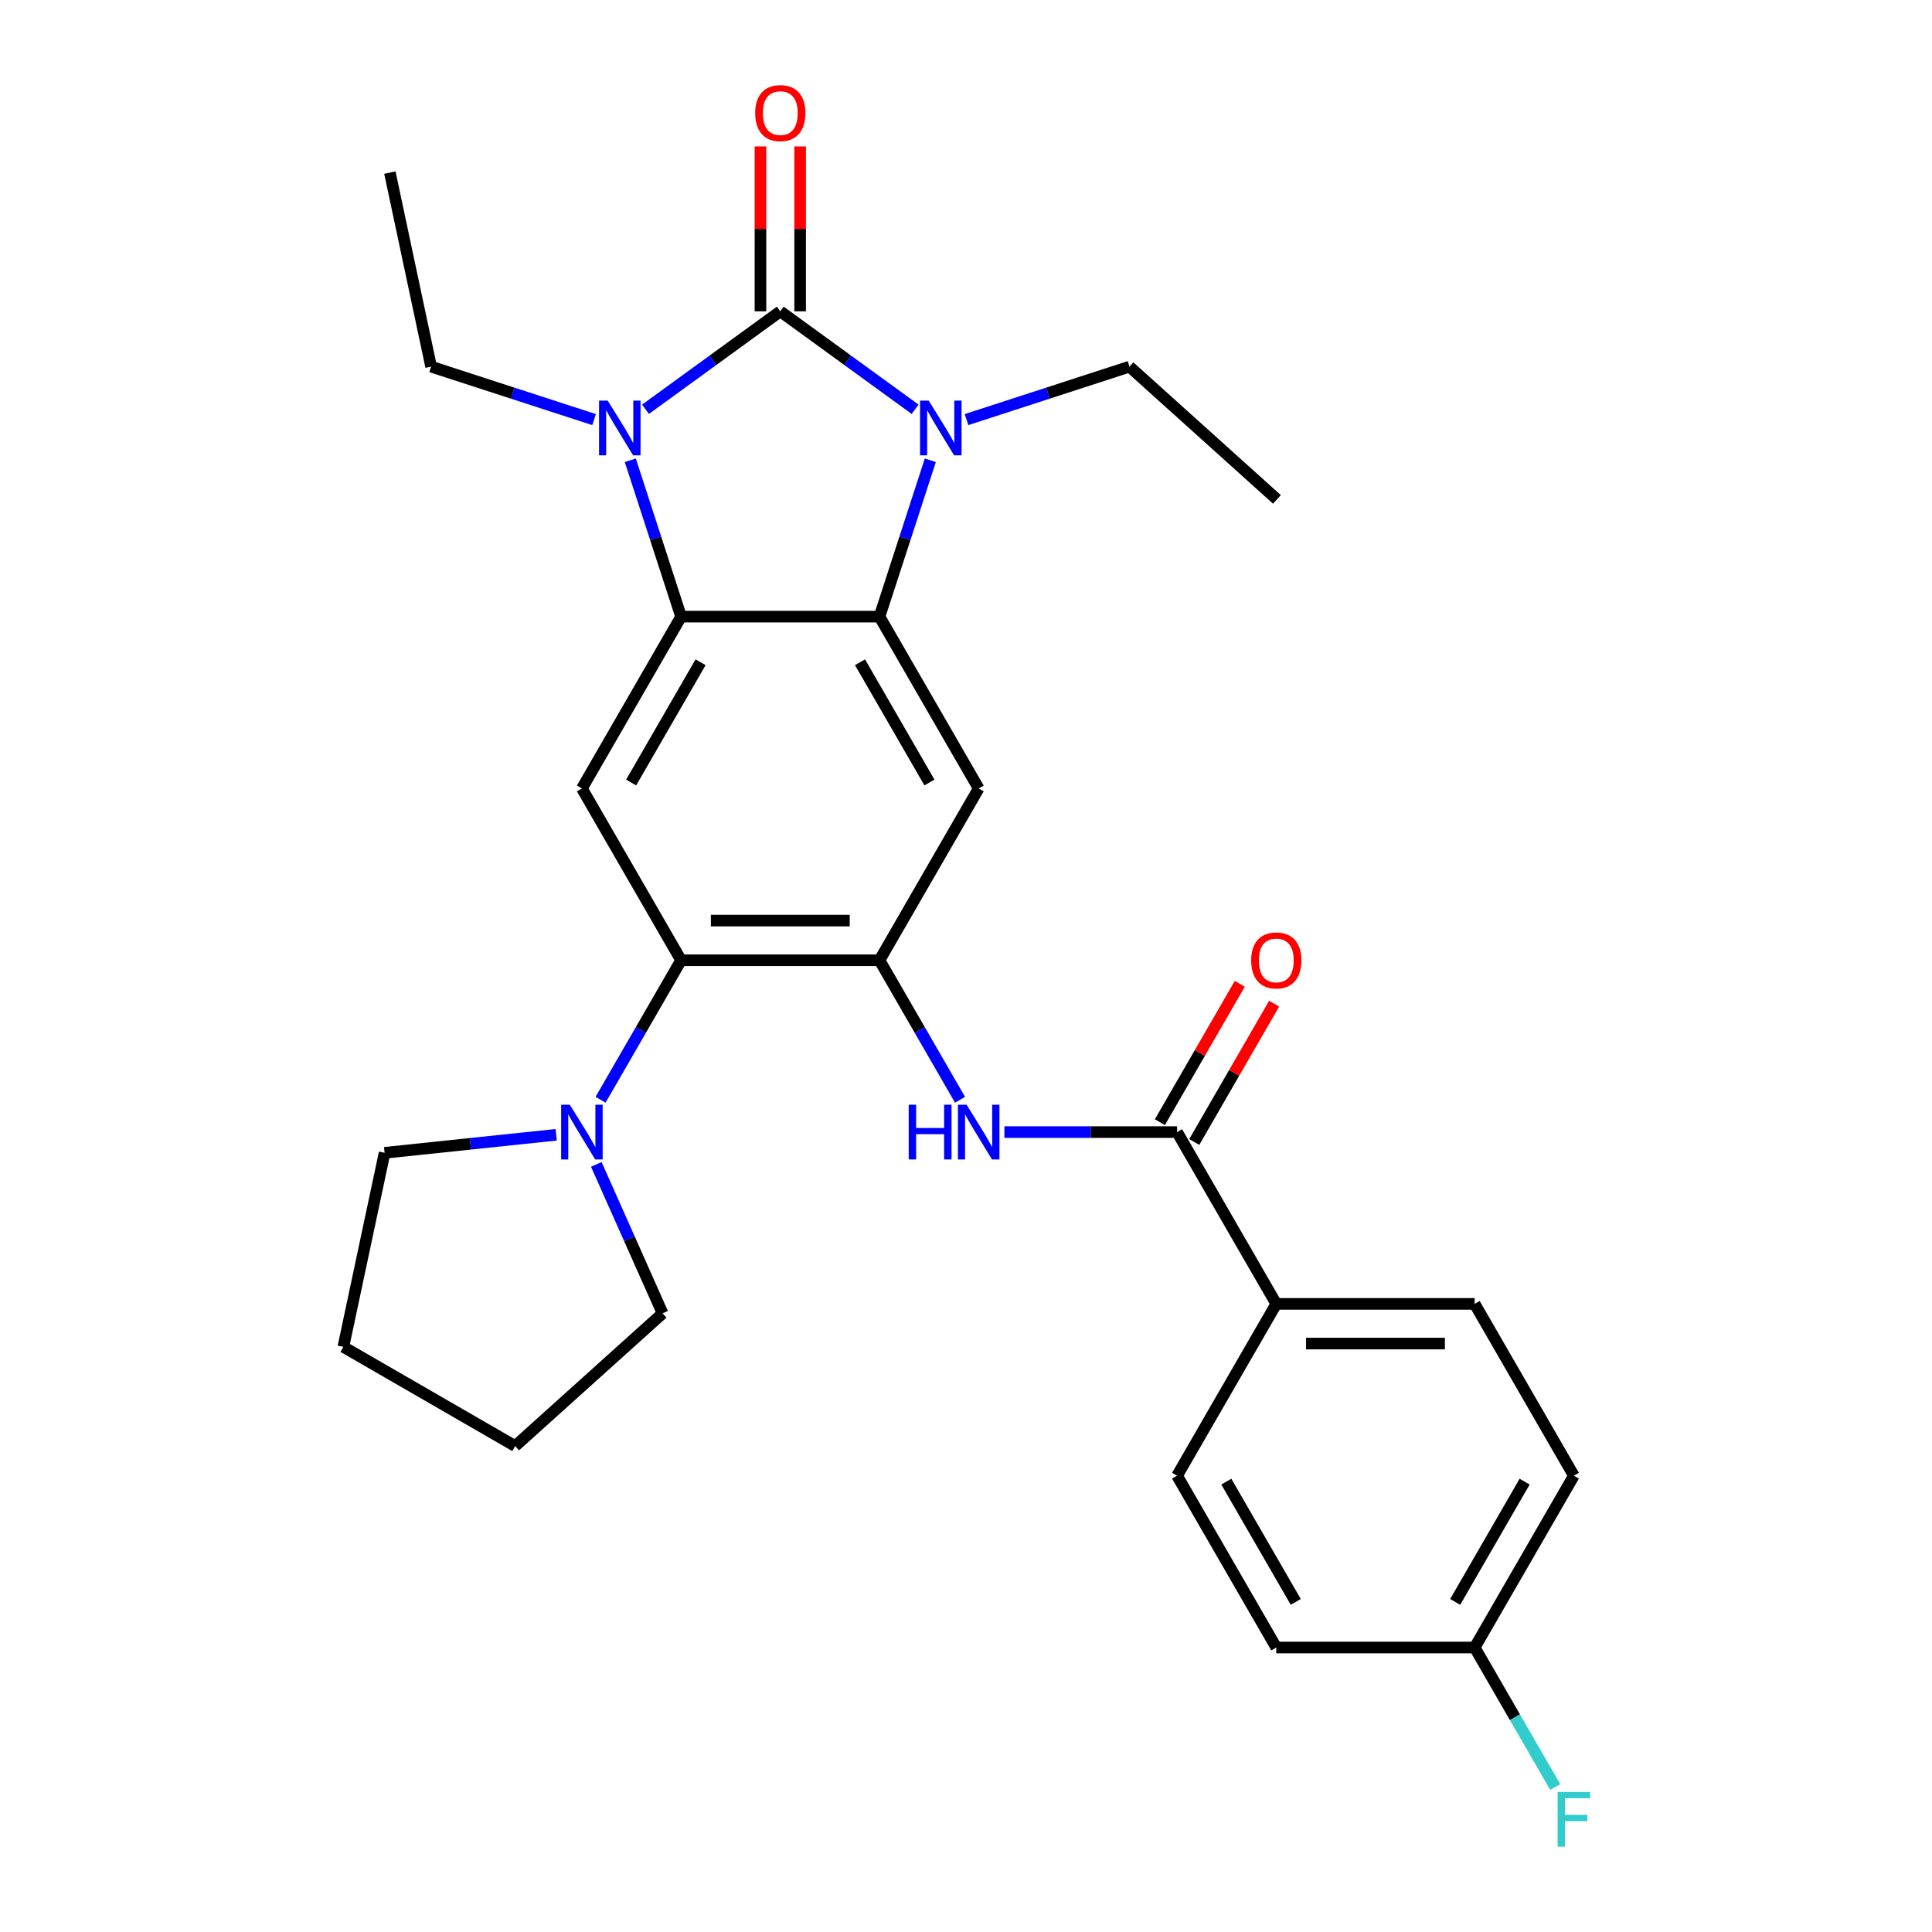 <?xml version='1.0' encoding='iso-8859-1'?>
<svg version='1.1' baseProfile='full'
              xmlns='http://www.w3.org/2000/svg'
                      xmlns:rdkit='http://www.rdkit.org/xml'
                      xmlns:xlink='http://www.w3.org/1999/xlink'
                  xml:space='preserve'
width='1000px' height='1000px' viewBox='0 0 1000 1000'>
<!-- END OF HEADER -->
<rect style='opacity:1.0;fill:#FFFFFF;stroke:none' width='1000' height='1000' x='0' y='0'> </rect>
<path class='bond-0' d='M 403.882,161.15 L 368.997,186.495' style='fill:none;fill-rule:evenodd;stroke:#000000;stroke-width:6px;stroke-linecap:butt;stroke-linejoin:miter;stroke-opacity:1' />
<path class='bond-0' d='M 368.997,186.495 L 334.113,211.841' style='fill:none;fill-rule:evenodd;stroke:#0000FF;stroke-width:6px;stroke-linecap:butt;stroke-linejoin:miter;stroke-opacity:1' />
<path class='bond-1' d='M 403.882,161.15 L 438.766,186.495' style='fill:none;fill-rule:evenodd;stroke:#000000;stroke-width:6px;stroke-linecap:butt;stroke-linejoin:miter;stroke-opacity:1' />
<path class='bond-1' d='M 438.766,186.495 L 473.651,211.841' style='fill:none;fill-rule:evenodd;stroke:#0000FF;stroke-width:6px;stroke-linecap:butt;stroke-linejoin:miter;stroke-opacity:1' />
<path class='bond-11' d='M 414.15,161.15 L 414.15,118.47' style='fill:none;fill-rule:evenodd;stroke:#000000;stroke-width:6px;stroke-linecap:butt;stroke-linejoin:miter;stroke-opacity:1' />
<path class='bond-11' d='M 414.15,118.47 L 414.15,75.79' style='fill:none;fill-rule:evenodd;stroke:#FF0000;stroke-width:6px;stroke-linecap:butt;stroke-linejoin:miter;stroke-opacity:1' />
<path class='bond-11' d='M 393.613,161.15 L 393.613,118.47' style='fill:none;fill-rule:evenodd;stroke:#000000;stroke-width:6px;stroke-linecap:butt;stroke-linejoin:miter;stroke-opacity:1' />
<path class='bond-11' d='M 393.613,118.47 L 393.613,75.79' style='fill:none;fill-rule:evenodd;stroke:#FF0000;stroke-width:6px;stroke-linecap:butt;stroke-linejoin:miter;stroke-opacity:1' />
<path class='bond-3' d='M 326.24,238.236 L 339.389,278.703' style='fill:none;fill-rule:evenodd;stroke:#0000FF;stroke-width:6px;stroke-linecap:butt;stroke-linejoin:miter;stroke-opacity:1' />
<path class='bond-3' d='M 339.389,278.703 L 352.538,319.171' style='fill:none;fill-rule:evenodd;stroke:#000000;stroke-width:6px;stroke-linecap:butt;stroke-linejoin:miter;stroke-opacity:1' />
<path class='bond-16' d='M 307.498,217.185 L 265.321,203.481' style='fill:none;fill-rule:evenodd;stroke:#0000FF;stroke-width:6px;stroke-linecap:butt;stroke-linejoin:miter;stroke-opacity:1' />
<path class='bond-16' d='M 265.321,203.481 L 223.143,189.776' style='fill:none;fill-rule:evenodd;stroke:#000000;stroke-width:6px;stroke-linecap:butt;stroke-linejoin:miter;stroke-opacity:1' />
<path class='bond-2' d='M 481.523,238.236 L 468.374,278.703' style='fill:none;fill-rule:evenodd;stroke:#0000FF;stroke-width:6px;stroke-linecap:butt;stroke-linejoin:miter;stroke-opacity:1' />
<path class='bond-2' d='M 468.374,278.703 L 455.226,319.171' style='fill:none;fill-rule:evenodd;stroke:#000000;stroke-width:6px;stroke-linecap:butt;stroke-linejoin:miter;stroke-opacity:1' />
<path class='bond-17' d='M 500.265,217.185 L 542.442,203.481' style='fill:none;fill-rule:evenodd;stroke:#0000FF;stroke-width:6px;stroke-linecap:butt;stroke-linejoin:miter;stroke-opacity:1' />
<path class='bond-17' d='M 542.442,203.481 L 584.62,189.776' style='fill:none;fill-rule:evenodd;stroke:#000000;stroke-width:6px;stroke-linecap:butt;stroke-linejoin:miter;stroke-opacity:1' />
<path class='bond-5' d='M 455.226,319.171 L 506.569,408.101' style='fill:none;fill-rule:evenodd;stroke:#000000;stroke-width:6px;stroke-linecap:butt;stroke-linejoin:miter;stroke-opacity:1' />
<path class='bond-5' d='M 445.141,342.779 L 481.082,405.03' style='fill:none;fill-rule:evenodd;stroke:#000000;stroke-width:6px;stroke-linecap:butt;stroke-linejoin:miter;stroke-opacity:1' />
<path class='bond-28' d='M 455.226,319.171 L 352.538,319.171' style='fill:none;fill-rule:evenodd;stroke:#000000;stroke-width:6px;stroke-linecap:butt;stroke-linejoin:miter;stroke-opacity:1' />
<path class='bond-6' d='M 352.538,319.171 L 301.194,408.101' style='fill:none;fill-rule:evenodd;stroke:#000000;stroke-width:6px;stroke-linecap:butt;stroke-linejoin:miter;stroke-opacity:1' />
<path class='bond-6' d='M 362.622,342.779 L 326.681,405.03' style='fill:none;fill-rule:evenodd;stroke:#000000;stroke-width:6px;stroke-linecap:butt;stroke-linejoin:miter;stroke-opacity:1' />
<path class='bond-4' d='M 455.226,497.031 L 506.569,408.101' style='fill:none;fill-rule:evenodd;stroke:#000000;stroke-width:6px;stroke-linecap:butt;stroke-linejoin:miter;stroke-opacity:1' />
<path class='bond-8' d='M 455.226,497.031 L 476.069,533.133' style='fill:none;fill-rule:evenodd;stroke:#000000;stroke-width:6px;stroke-linecap:butt;stroke-linejoin:miter;stroke-opacity:1' />
<path class='bond-8' d='M 476.069,533.133 L 496.912,569.234' style='fill:none;fill-rule:evenodd;stroke:#0000FF;stroke-width:6px;stroke-linecap:butt;stroke-linejoin:miter;stroke-opacity:1' />
<path class='bond-29' d='M 455.226,497.031 L 352.538,497.031' style='fill:none;fill-rule:evenodd;stroke:#000000;stroke-width:6px;stroke-linecap:butt;stroke-linejoin:miter;stroke-opacity:1' />
<path class='bond-29' d='M 439.822,476.494 L 367.941,476.494' style='fill:none;fill-rule:evenodd;stroke:#000000;stroke-width:6px;stroke-linecap:butt;stroke-linejoin:miter;stroke-opacity:1' />
<path class='bond-7' d='M 301.194,408.101 L 352.538,497.031' style='fill:none;fill-rule:evenodd;stroke:#000000;stroke-width:6px;stroke-linecap:butt;stroke-linejoin:miter;stroke-opacity:1' />
<path class='bond-10' d='M 352.538,497.031 L 331.694,533.133' style='fill:none;fill-rule:evenodd;stroke:#000000;stroke-width:6px;stroke-linecap:butt;stroke-linejoin:miter;stroke-opacity:1' />
<path class='bond-10' d='M 331.694,533.133 L 310.851,569.234' style='fill:none;fill-rule:evenodd;stroke:#0000FF;stroke-width:6px;stroke-linecap:butt;stroke-linejoin:miter;stroke-opacity:1' />
<path class='bond-9' d='M 519.877,585.962 L 564.567,585.962' style='fill:none;fill-rule:evenodd;stroke:#0000FF;stroke-width:6px;stroke-linecap:butt;stroke-linejoin:miter;stroke-opacity:1' />
<path class='bond-9' d='M 564.567,585.962 L 609.257,585.962' style='fill:none;fill-rule:evenodd;stroke:#000000;stroke-width:6px;stroke-linecap:butt;stroke-linejoin:miter;stroke-opacity:1' />
<path class='bond-12' d='M 609.257,585.962 L 660.601,674.892' style='fill:none;fill-rule:evenodd;stroke:#000000;stroke-width:6px;stroke-linecap:butt;stroke-linejoin:miter;stroke-opacity:1' />
<path class='bond-13' d='M 618.15,591.096 L 638.82,555.294' style='fill:none;fill-rule:evenodd;stroke:#000000;stroke-width:6px;stroke-linecap:butt;stroke-linejoin:miter;stroke-opacity:1' />
<path class='bond-13' d='M 638.82,555.294 L 659.49,519.493' style='fill:none;fill-rule:evenodd;stroke:#FF0000;stroke-width:6px;stroke-linecap:butt;stroke-linejoin:miter;stroke-opacity:1' />
<path class='bond-13' d='M 600.364,580.827 L 621.034,545.026' style='fill:none;fill-rule:evenodd;stroke:#000000;stroke-width:6px;stroke-linecap:butt;stroke-linejoin:miter;stroke-opacity:1' />
<path class='bond-13' d='M 621.034,545.026 L 641.704,509.224' style='fill:none;fill-rule:evenodd;stroke:#FF0000;stroke-width:6px;stroke-linecap:butt;stroke-linejoin:miter;stroke-opacity:1' />
<path class='bond-22' d='M 308.641,602.689 L 325.801,641.23' style='fill:none;fill-rule:evenodd;stroke:#0000FF;stroke-width:6px;stroke-linecap:butt;stroke-linejoin:miter;stroke-opacity:1' />
<path class='bond-22' d='M 325.801,641.23 L 342.961,679.772' style='fill:none;fill-rule:evenodd;stroke:#000000;stroke-width:6px;stroke-linecap:butt;stroke-linejoin:miter;stroke-opacity:1' />
<path class='bond-23' d='M 287.887,587.36 L 243.477,592.028' style='fill:none;fill-rule:evenodd;stroke:#0000FF;stroke-width:6px;stroke-linecap:butt;stroke-linejoin:miter;stroke-opacity:1' />
<path class='bond-23' d='M 243.477,592.028 L 199.068,596.695' style='fill:none;fill-rule:evenodd;stroke:#000000;stroke-width:6px;stroke-linecap:butt;stroke-linejoin:miter;stroke-opacity:1' />
<path class='bond-14' d='M 660.601,674.892 L 763.289,674.892' style='fill:none;fill-rule:evenodd;stroke:#000000;stroke-width:6px;stroke-linecap:butt;stroke-linejoin:miter;stroke-opacity:1' />
<path class='bond-14' d='M 676.004,695.43 L 747.886,695.43' style='fill:none;fill-rule:evenodd;stroke:#000000;stroke-width:6px;stroke-linecap:butt;stroke-linejoin:miter;stroke-opacity:1' />
<path class='bond-15' d='M 660.601,674.892 L 609.257,763.822' style='fill:none;fill-rule:evenodd;stroke:#000000;stroke-width:6px;stroke-linecap:butt;stroke-linejoin:miter;stroke-opacity:1' />
<path class='bond-20' d='M 763.289,674.892 L 814.633,763.822' style='fill:none;fill-rule:evenodd;stroke:#000000;stroke-width:6px;stroke-linecap:butt;stroke-linejoin:miter;stroke-opacity:1' />
<path class='bond-19' d='M 609.257,763.822 L 660.601,852.753' style='fill:none;fill-rule:evenodd;stroke:#000000;stroke-width:6px;stroke-linecap:butt;stroke-linejoin:miter;stroke-opacity:1' />
<path class='bond-19' d='M 634.745,766.893 L 670.686,829.144' style='fill:none;fill-rule:evenodd;stroke:#000000;stroke-width:6px;stroke-linecap:butt;stroke-linejoin:miter;stroke-opacity:1' />
<path class='bond-25' d='M 223.143,189.776 L 201.793,89.333' style='fill:none;fill-rule:evenodd;stroke:#000000;stroke-width:6px;stroke-linecap:butt;stroke-linejoin:miter;stroke-opacity:1' />
<path class='bond-24' d='M 584.62,189.776 L 660.932,258.488' style='fill:none;fill-rule:evenodd;stroke:#000000;stroke-width:6px;stroke-linecap:butt;stroke-linejoin:miter;stroke-opacity:1' />
<path class='bond-18' d='M 763.289,852.753 L 660.601,852.753' style='fill:none;fill-rule:evenodd;stroke:#000000;stroke-width:6px;stroke-linecap:butt;stroke-linejoin:miter;stroke-opacity:1' />
<path class='bond-21' d='M 763.289,852.753 L 784.132,888.854' style='fill:none;fill-rule:evenodd;stroke:#000000;stroke-width:6px;stroke-linecap:butt;stroke-linejoin:miter;stroke-opacity:1' />
<path class='bond-21' d='M 784.132,888.854 L 804.976,924.956' style='fill:none;fill-rule:evenodd;stroke:#33CCCC;stroke-width:6px;stroke-linecap:butt;stroke-linejoin:miter;stroke-opacity:1' />
<path class='bond-31' d='M 763.289,852.753 L 814.633,763.822' style='fill:none;fill-rule:evenodd;stroke:#000000;stroke-width:6px;stroke-linecap:butt;stroke-linejoin:miter;stroke-opacity:1' />
<path class='bond-31' d='M 753.205,829.144 L 789.145,766.893' style='fill:none;fill-rule:evenodd;stroke:#000000;stroke-width:6px;stroke-linecap:butt;stroke-linejoin:miter;stroke-opacity:1' />
<path class='bond-27' d='M 342.961,679.772 L 266.649,748.483' style='fill:none;fill-rule:evenodd;stroke:#000000;stroke-width:6px;stroke-linecap:butt;stroke-linejoin:miter;stroke-opacity:1' />
<path class='bond-26' d='M 199.068,596.695 L 177.718,697.139' style='fill:none;fill-rule:evenodd;stroke:#000000;stroke-width:6px;stroke-linecap:butt;stroke-linejoin:miter;stroke-opacity:1' />
<path class='bond-30' d='M 177.718,697.139 L 266.649,748.483' style='fill:none;fill-rule:evenodd;stroke:#000000;stroke-width:6px;stroke-linecap:butt;stroke-linejoin:miter;stroke-opacity:1' />
<path  class='atom-1' d='M 314.545 207.349
L 323.825 222.349
Q 324.745 223.829, 326.225 226.509
Q 327.705 229.189, 327.785 229.349
L 327.785 207.349
L 331.545 207.349
L 331.545 235.669
L 327.665 235.669
L 317.705 219.269
Q 316.545 217.349, 315.305 215.149
Q 314.105 212.949, 313.745 212.269
L 313.745 235.669
L 310.065 235.669
L 310.065 207.349
L 314.545 207.349
' fill='#0000FF'/>
<path  class='atom-2' d='M 480.698 207.349
L 489.978 222.349
Q 490.898 223.829, 492.378 226.509
Q 493.858 229.189, 493.938 229.349
L 493.938 207.349
L 497.698 207.349
L 497.698 235.669
L 493.818 235.669
L 483.858 219.269
Q 482.698 217.349, 481.458 215.149
Q 480.258 212.949, 479.898 212.269
L 479.898 235.669
L 476.218 235.669
L 476.218 207.349
L 480.698 207.349
' fill='#0000FF'/>
<path  class='atom-9' d='M 470.349 571.802
L 474.189 571.802
L 474.189 583.842
L 488.669 583.842
L 488.669 571.802
L 492.509 571.802
L 492.509 600.122
L 488.669 600.122
L 488.669 587.042
L 474.189 587.042
L 474.189 600.122
L 470.349 600.122
L 470.349 571.802
' fill='#0000FF'/>
<path  class='atom-9' d='M 500.309 571.802
L 509.589 586.802
Q 510.509 588.282, 511.989 590.962
Q 513.469 593.642, 513.549 593.802
L 513.549 571.802
L 517.309 571.802
L 517.309 600.122
L 513.429 600.122
L 503.469 583.722
Q 502.309 581.802, 501.069 579.602
Q 499.869 577.402, 499.509 576.722
L 499.509 600.122
L 495.829 600.122
L 495.829 571.802
L 500.309 571.802
' fill='#0000FF'/>
<path  class='atom-11' d='M 294.934 571.802
L 304.214 586.802
Q 305.134 588.282, 306.614 590.962
Q 308.094 593.642, 308.174 593.802
L 308.174 571.802
L 311.934 571.802
L 311.934 600.122
L 308.054 600.122
L 298.094 583.722
Q 296.934 581.802, 295.694 579.602
Q 294.494 577.402, 294.134 576.722
L 294.134 600.122
L 290.454 600.122
L 290.454 571.802
L 294.934 571.802
' fill='#0000FF'/>
<path  class='atom-12' d='M 390.882 58.542
Q 390.882 51.742, 394.242 47.943
Q 397.602 44.142, 403.882 44.142
Q 410.162 44.142, 413.522 47.943
Q 416.882 51.742, 416.882 58.542
Q 416.882 65.422, 413.482 69.343
Q 410.082 73.222, 403.882 73.222
Q 397.642 73.222, 394.242 69.343
Q 390.882 65.463, 390.882 58.542
M 403.882 70.022
Q 408.202 70.022, 410.522 67.142
Q 412.882 64.222, 412.882 58.542
Q 412.882 52.983, 410.522 50.182
Q 408.202 47.343, 403.882 47.343
Q 399.562 47.343, 397.202 50.142
Q 394.882 52.943, 394.882 58.542
Q 394.882 64.263, 397.202 67.142
Q 399.562 70.022, 403.882 70.022
' fill='#FF0000'/>
<path  class='atom-14' d='M 647.601 497.111
Q 647.601 490.311, 650.961 486.511
Q 654.321 482.711, 660.601 482.711
Q 666.881 482.711, 670.241 486.511
Q 673.601 490.311, 673.601 497.111
Q 673.601 503.991, 670.201 507.911
Q 666.801 511.791, 660.601 511.791
Q 654.361 511.791, 650.961 507.911
Q 647.601 504.031, 647.601 497.111
M 660.601 508.591
Q 664.921 508.591, 667.241 505.711
Q 669.601 502.791, 669.601 497.111
Q 669.601 491.551, 667.241 488.751
Q 664.921 485.911, 660.601 485.911
Q 656.281 485.911, 653.921 488.711
Q 651.601 491.511, 651.601 497.111
Q 651.601 502.831, 653.921 505.711
Q 656.281 508.591, 660.601 508.591
' fill='#FF0000'/>
<path  class='atom-22' d='M 806.213 927.523
L 823.053 927.523
L 823.053 930.763
L 810.013 930.763
L 810.013 939.363
L 821.613 939.363
L 821.613 942.643
L 810.013 942.643
L 810.013 955.843
L 806.213 955.843
L 806.213 927.523
' fill='#33CCCC'/>
</svg>
